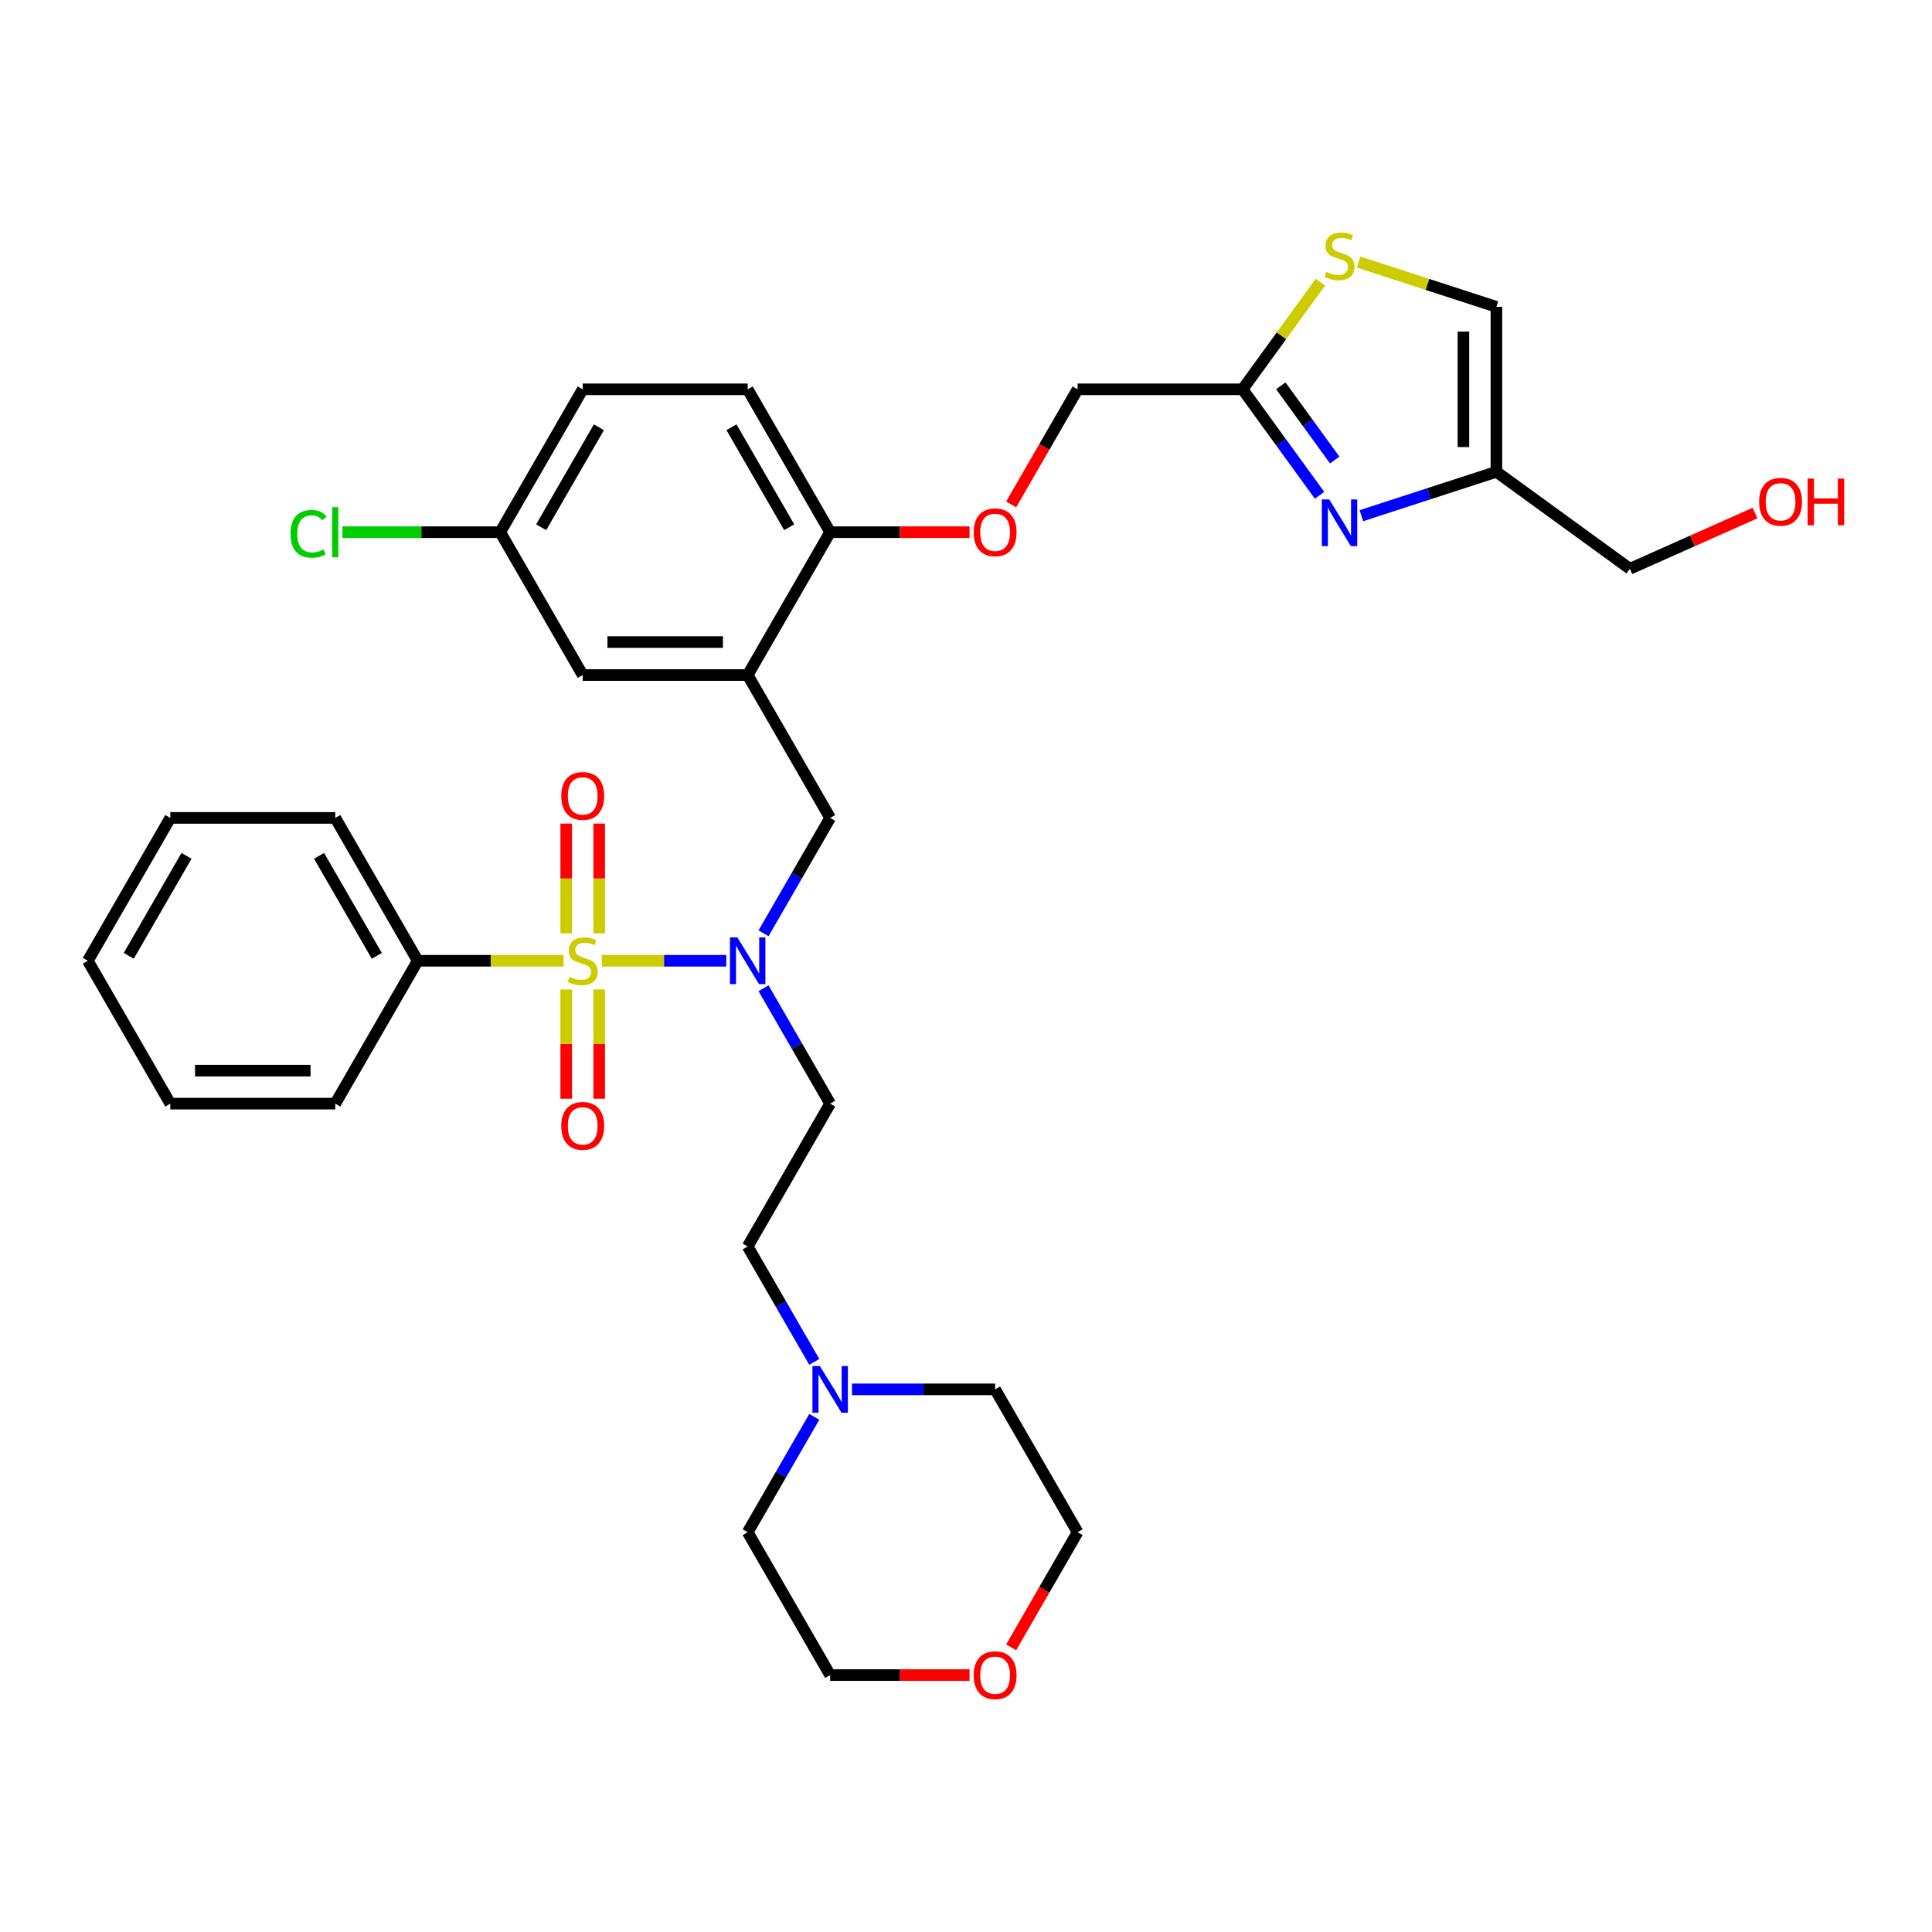 <?xml version='1.0' encoding='iso-8859-1'?>
<svg version='1.1' baseProfile='full'
              xmlns='http://www.w3.org/2000/svg'
                      xmlns:rdkit='http://www.rdkit.org/xml'
                      xmlns:xlink='http://www.w3.org/1999/xlink'
                  xml:space='preserve'
width='1000px' height='1000px' viewBox='0 0 1000 1000'>
<!-- END OF HEADER -->
<rect style='opacity:1.0;fill:#FFFFFF;stroke:none' width='1000' height='1000' x='0' y='0'> </rect>
<path class='bond-0' d='M 311.496,497.293 L 343.716,497.293' style='fill:none;fill-rule:evenodd;stroke:#CCCC00;stroke-width:6px;stroke-linecap:butt;stroke-linejoin:miter;stroke-opacity:1' />
<path class='bond-0' d='M 343.716,497.293 L 375.935,497.293' style='fill:none;fill-rule:evenodd;stroke:#0000FF;stroke-width:6px;stroke-linecap:butt;stroke-linejoin:miter;stroke-opacity:1' />
<path class='bond-8' d='M 310.147,483.102 L 310.147,454.696' style='fill:none;fill-rule:evenodd;stroke:#CCCC00;stroke-width:6px;stroke-linecap:butt;stroke-linejoin:miter;stroke-opacity:1' />
<path class='bond-8' d='M 310.147,454.696 L 310.147,426.291' style='fill:none;fill-rule:evenodd;stroke:#FF0000;stroke-width:6px;stroke-linecap:butt;stroke-linejoin:miter;stroke-opacity:1' />
<path class='bond-8' d='M 293.07,483.102 L 293.07,454.696' style='fill:none;fill-rule:evenodd;stroke:#CCCC00;stroke-width:6px;stroke-linecap:butt;stroke-linejoin:miter;stroke-opacity:1' />
<path class='bond-8' d='M 293.07,454.696 L 293.07,426.291' style='fill:none;fill-rule:evenodd;stroke:#FF0000;stroke-width:6px;stroke-linecap:butt;stroke-linejoin:miter;stroke-opacity:1' />
<path class='bond-9' d='M 293.07,512.133 L 293.07,540.41' style='fill:none;fill-rule:evenodd;stroke:#CCCC00;stroke-width:6px;stroke-linecap:butt;stroke-linejoin:miter;stroke-opacity:1' />
<path class='bond-9' d='M 293.07,540.41 L 293.07,568.687' style='fill:none;fill-rule:evenodd;stroke:#FF0000;stroke-width:6px;stroke-linecap:butt;stroke-linejoin:miter;stroke-opacity:1' />
<path class='bond-9' d='M 310.147,512.133 L 310.147,540.41' style='fill:none;fill-rule:evenodd;stroke:#CCCC00;stroke-width:6px;stroke-linecap:butt;stroke-linejoin:miter;stroke-opacity:1' />
<path class='bond-9' d='M 310.147,540.41 L 310.147,568.687' style='fill:none;fill-rule:evenodd;stroke:#FF0000;stroke-width:6px;stroke-linecap:butt;stroke-linejoin:miter;stroke-opacity:1' />
<path class='bond-10' d='M 291.721,497.293 L 253.972,497.293' style='fill:none;fill-rule:evenodd;stroke:#CCCC00;stroke-width:6px;stroke-linecap:butt;stroke-linejoin:miter;stroke-opacity:1' />
<path class='bond-10' d='M 253.972,497.293 L 216.224,497.293' style='fill:none;fill-rule:evenodd;stroke:#000000;stroke-width:6px;stroke-linecap:butt;stroke-linejoin:miter;stroke-opacity:1' />
<path class='bond-6' d='M 395.206,483.068 L 412.446,453.208' style='fill:none;fill-rule:evenodd;stroke:#0000FF;stroke-width:6px;stroke-linecap:butt;stroke-linejoin:miter;stroke-opacity:1' />
<path class='bond-6' d='M 412.446,453.208 L 429.686,423.348' style='fill:none;fill-rule:evenodd;stroke:#000000;stroke-width:6px;stroke-linecap:butt;stroke-linejoin:miter;stroke-opacity:1' />
<path class='bond-11' d='M 395.206,511.518 L 412.446,541.378' style='fill:none;fill-rule:evenodd;stroke:#0000FF;stroke-width:6px;stroke-linecap:butt;stroke-linejoin:miter;stroke-opacity:1' />
<path class='bond-11' d='M 412.446,541.378 L 429.686,571.238' style='fill:none;fill-rule:evenodd;stroke:#000000;stroke-width:6px;stroke-linecap:butt;stroke-linejoin:miter;stroke-opacity:1' />
<path class='bond-1' d='M 683,256.364 L 663.074,228.938' style='fill:none;fill-rule:evenodd;stroke:#0000FF;stroke-width:6px;stroke-linecap:butt;stroke-linejoin:miter;stroke-opacity:1' />
<path class='bond-1' d='M 663.074,228.938 L 643.147,201.512' style='fill:none;fill-rule:evenodd;stroke:#000000;stroke-width:6px;stroke-linecap:butt;stroke-linejoin:miter;stroke-opacity:1' />
<path class='bond-1' d='M 690.838,238.099 L 676.889,218.9' style='fill:none;fill-rule:evenodd;stroke:#0000FF;stroke-width:6px;stroke-linecap:butt;stroke-linejoin:miter;stroke-opacity:1' />
<path class='bond-1' d='M 676.889,218.9 L 662.941,199.702' style='fill:none;fill-rule:evenodd;stroke:#000000;stroke-width:6px;stroke-linecap:butt;stroke-linejoin:miter;stroke-opacity:1' />
<path class='bond-4' d='M 704.64,266.916 L 739.59,255.56' style='fill:none;fill-rule:evenodd;stroke:#0000FF;stroke-width:6px;stroke-linecap:butt;stroke-linejoin:miter;stroke-opacity:1' />
<path class='bond-4' d='M 739.59,255.56 L 774.541,244.204' style='fill:none;fill-rule:evenodd;stroke:#000000;stroke-width:6px;stroke-linecap:butt;stroke-linejoin:miter;stroke-opacity:1' />
<path class='bond-2' d='M 386.993,349.402 L 429.686,423.348' style='fill:none;fill-rule:evenodd;stroke:#000000;stroke-width:6px;stroke-linecap:butt;stroke-linejoin:miter;stroke-opacity:1' />
<path class='bond-13' d='M 386.993,349.402 L 429.686,275.457' style='fill:none;fill-rule:evenodd;stroke:#000000;stroke-width:6px;stroke-linecap:butt;stroke-linejoin:miter;stroke-opacity:1' />
<path class='bond-14' d='M 386.993,349.402 L 301.609,349.402' style='fill:none;fill-rule:evenodd;stroke:#000000;stroke-width:6px;stroke-linecap:butt;stroke-linejoin:miter;stroke-opacity:1' />
<path class='bond-14' d='M 374.186,332.325 L 314.416,332.325' style='fill:none;fill-rule:evenodd;stroke:#000000;stroke-width:6px;stroke-linecap:butt;stroke-linejoin:miter;stroke-opacity:1' />
<path class='bond-3' d='M 643.147,201.512 L 557.763,201.512' style='fill:none;fill-rule:evenodd;stroke:#000000;stroke-width:6px;stroke-linecap:butt;stroke-linejoin:miter;stroke-opacity:1' />
<path class='bond-5' d='M 643.147,201.512 L 663.297,173.777' style='fill:none;fill-rule:evenodd;stroke:#000000;stroke-width:6px;stroke-linecap:butt;stroke-linejoin:miter;stroke-opacity:1' />
<path class='bond-5' d='M 663.297,173.777 L 683.448,146.043' style='fill:none;fill-rule:evenodd;stroke:#CCCC00;stroke-width:6px;stroke-linecap:butt;stroke-linejoin:miter;stroke-opacity:1' />
<path class='bond-23' d='M 774.541,244.204 L 843.618,294.392' style='fill:none;fill-rule:evenodd;stroke:#000000;stroke-width:6px;stroke-linecap:butt;stroke-linejoin:miter;stroke-opacity:1' />
<path class='bond-37' d='M 774.541,244.204 L 774.541,158.819' style='fill:none;fill-rule:evenodd;stroke:#000000;stroke-width:6px;stroke-linecap:butt;stroke-linejoin:miter;stroke-opacity:1' />
<path class='bond-37' d='M 757.464,231.396 L 757.464,171.627' style='fill:none;fill-rule:evenodd;stroke:#000000;stroke-width:6px;stroke-linecap:butt;stroke-linejoin:miter;stroke-opacity:1' />
<path class='bond-7' d='M 703.223,135.647 L 738.882,147.233' style='fill:none;fill-rule:evenodd;stroke:#CCCC00;stroke-width:6px;stroke-linecap:butt;stroke-linejoin:miter;stroke-opacity:1' />
<path class='bond-7' d='M 738.882,147.233 L 774.541,158.819' style='fill:none;fill-rule:evenodd;stroke:#000000;stroke-width:6px;stroke-linecap:butt;stroke-linejoin:miter;stroke-opacity:1' />
<path class='bond-29' d='M 216.224,497.293 L 173.532,423.348' style='fill:none;fill-rule:evenodd;stroke:#000000;stroke-width:6px;stroke-linecap:butt;stroke-linejoin:miter;stroke-opacity:1' />
<path class='bond-29' d='M 195.031,494.74 L 165.146,442.978' style='fill:none;fill-rule:evenodd;stroke:#000000;stroke-width:6px;stroke-linecap:butt;stroke-linejoin:miter;stroke-opacity:1' />
<path class='bond-30' d='M 216.224,497.293 L 173.532,571.238' style='fill:none;fill-rule:evenodd;stroke:#000000;stroke-width:6px;stroke-linecap:butt;stroke-linejoin:miter;stroke-opacity:1' />
<path class='bond-16' d='M 429.686,571.238 L 386.993,645.184' style='fill:none;fill-rule:evenodd;stroke:#000000;stroke-width:6px;stroke-linecap:butt;stroke-linejoin:miter;stroke-opacity:1' />
<path class='bond-12' d='M 421.473,704.904 L 404.233,675.044' style='fill:none;fill-rule:evenodd;stroke:#0000FF;stroke-width:6px;stroke-linecap:butt;stroke-linejoin:miter;stroke-opacity:1' />
<path class='bond-12' d='M 404.233,675.044 L 386.993,645.184' style='fill:none;fill-rule:evenodd;stroke:#000000;stroke-width:6px;stroke-linecap:butt;stroke-linejoin:miter;stroke-opacity:1' />
<path class='bond-24' d='M 421.473,733.354 L 404.233,763.214' style='fill:none;fill-rule:evenodd;stroke:#0000FF;stroke-width:6px;stroke-linecap:butt;stroke-linejoin:miter;stroke-opacity:1' />
<path class='bond-24' d='M 404.233,763.214 L 386.993,793.074' style='fill:none;fill-rule:evenodd;stroke:#000000;stroke-width:6px;stroke-linecap:butt;stroke-linejoin:miter;stroke-opacity:1' />
<path class='bond-25' d='M 440.99,719.129 L 478.03,719.129' style='fill:none;fill-rule:evenodd;stroke:#0000FF;stroke-width:6px;stroke-linecap:butt;stroke-linejoin:miter;stroke-opacity:1' />
<path class='bond-25' d='M 478.03,719.129 L 515.07,719.129' style='fill:none;fill-rule:evenodd;stroke:#000000;stroke-width:6px;stroke-linecap:butt;stroke-linejoin:miter;stroke-opacity:1' />
<path class='bond-15' d='M 429.686,275.457 L 465.761,275.457' style='fill:none;fill-rule:evenodd;stroke:#000000;stroke-width:6px;stroke-linecap:butt;stroke-linejoin:miter;stroke-opacity:1' />
<path class='bond-15' d='M 465.761,275.457 L 501.836,275.457' style='fill:none;fill-rule:evenodd;stroke:#FF0000;stroke-width:6px;stroke-linecap:butt;stroke-linejoin:miter;stroke-opacity:1' />
<path class='bond-19' d='M 429.686,275.457 L 386.993,201.512' style='fill:none;fill-rule:evenodd;stroke:#000000;stroke-width:6px;stroke-linecap:butt;stroke-linejoin:miter;stroke-opacity:1' />
<path class='bond-19' d='M 408.493,272.904 L 378.608,221.142' style='fill:none;fill-rule:evenodd;stroke:#000000;stroke-width:6px;stroke-linecap:butt;stroke-linejoin:miter;stroke-opacity:1' />
<path class='bond-20' d='M 301.609,349.402 L 258.916,275.457' style='fill:none;fill-rule:evenodd;stroke:#000000;stroke-width:6px;stroke-linecap:butt;stroke-linejoin:miter;stroke-opacity:1' />
<path class='bond-18' d='M 523.362,261.095 L 540.562,231.304' style='fill:none;fill-rule:evenodd;stroke:#FF0000;stroke-width:6px;stroke-linecap:butt;stroke-linejoin:miter;stroke-opacity:1' />
<path class='bond-18' d='M 540.562,231.304 L 557.763,201.512' style='fill:none;fill-rule:evenodd;stroke:#000000;stroke-width:6px;stroke-linecap:butt;stroke-linejoin:miter;stroke-opacity:1' />
<path class='bond-17' d='M 501.836,867.019 L 465.761,867.019' style='fill:none;fill-rule:evenodd;stroke:#FF0000;stroke-width:6px;stroke-linecap:butt;stroke-linejoin:miter;stroke-opacity:1' />
<path class='bond-17' d='M 465.761,867.019 L 429.686,867.019' style='fill:none;fill-rule:evenodd;stroke:#000000;stroke-width:6px;stroke-linecap:butt;stroke-linejoin:miter;stroke-opacity:1' />
<path class='bond-35' d='M 523.362,852.658 L 540.562,822.866' style='fill:none;fill-rule:evenodd;stroke:#FF0000;stroke-width:6px;stroke-linecap:butt;stroke-linejoin:miter;stroke-opacity:1' />
<path class='bond-35' d='M 540.562,822.866 L 557.763,793.074' style='fill:none;fill-rule:evenodd;stroke:#000000;stroke-width:6px;stroke-linecap:butt;stroke-linejoin:miter;stroke-opacity:1' />
<path class='bond-36' d='M 386.993,201.512 L 301.609,201.512' style='fill:none;fill-rule:evenodd;stroke:#000000;stroke-width:6px;stroke-linecap:butt;stroke-linejoin:miter;stroke-opacity:1' />
<path class='bond-21' d='M 258.916,275.457 L 301.609,201.512' style='fill:none;fill-rule:evenodd;stroke:#000000;stroke-width:6px;stroke-linecap:butt;stroke-linejoin:miter;stroke-opacity:1' />
<path class='bond-21' d='M 280.109,272.904 L 309.994,221.142' style='fill:none;fill-rule:evenodd;stroke:#000000;stroke-width:6px;stroke-linecap:butt;stroke-linejoin:miter;stroke-opacity:1' />
<path class='bond-22' d='M 258.916,275.457 L 218.077,275.457' style='fill:none;fill-rule:evenodd;stroke:#000000;stroke-width:6px;stroke-linecap:butt;stroke-linejoin:miter;stroke-opacity:1' />
<path class='bond-22' d='M 218.077,275.457 L 177.237,275.457' style='fill:none;fill-rule:evenodd;stroke:#00CC00;stroke-width:6px;stroke-linecap:butt;stroke-linejoin:miter;stroke-opacity:1' />
<path class='bond-26' d='M 843.618,294.392 L 876.002,279.974' style='fill:none;fill-rule:evenodd;stroke:#000000;stroke-width:6px;stroke-linecap:butt;stroke-linejoin:miter;stroke-opacity:1' />
<path class='bond-26' d='M 876.002,279.974 L 908.387,265.555' style='fill:none;fill-rule:evenodd;stroke:#FF0000;stroke-width:6px;stroke-linecap:butt;stroke-linejoin:miter;stroke-opacity:1' />
<path class='bond-28' d='M 386.993,793.074 L 429.686,867.019' style='fill:none;fill-rule:evenodd;stroke:#000000;stroke-width:6px;stroke-linecap:butt;stroke-linejoin:miter;stroke-opacity:1' />
<path class='bond-27' d='M 515.07,719.129 L 557.763,793.074' style='fill:none;fill-rule:evenodd;stroke:#000000;stroke-width:6px;stroke-linecap:butt;stroke-linejoin:miter;stroke-opacity:1' />
<path class='bond-31' d='M 173.532,423.348 L 88.147,423.348' style='fill:none;fill-rule:evenodd;stroke:#000000;stroke-width:6px;stroke-linecap:butt;stroke-linejoin:miter;stroke-opacity:1' />
<path class='bond-32' d='M 173.532,571.238 L 88.147,571.238' style='fill:none;fill-rule:evenodd;stroke:#000000;stroke-width:6px;stroke-linecap:butt;stroke-linejoin:miter;stroke-opacity:1' />
<path class='bond-32' d='M 160.724,554.161 L 100.955,554.161' style='fill:none;fill-rule:evenodd;stroke:#000000;stroke-width:6px;stroke-linecap:butt;stroke-linejoin:miter;stroke-opacity:1' />
<path class='bond-34' d='M 88.147,423.348 L 45.455,497.293' style='fill:none;fill-rule:evenodd;stroke:#000000;stroke-width:6px;stroke-linecap:butt;stroke-linejoin:miter;stroke-opacity:1' />
<path class='bond-34' d='M 96.532,442.978 L 66.647,494.74' style='fill:none;fill-rule:evenodd;stroke:#000000;stroke-width:6px;stroke-linecap:butt;stroke-linejoin:miter;stroke-opacity:1' />
<path class='bond-33' d='M 88.147,571.238 L 45.455,497.293' style='fill:none;fill-rule:evenodd;stroke:#000000;stroke-width:6px;stroke-linecap:butt;stroke-linejoin:miter;stroke-opacity:1' />
<path  class='atom-0' d='M 294.778 505.592
Q 295.051 505.695, 296.178 506.173
Q 297.305 506.651, 298.535 506.958
Q 299.798 507.232, 301.028 507.232
Q 303.316 507.232, 304.648 506.139
Q 305.98 505.012, 305.98 503.065
Q 305.98 501.733, 305.297 500.913
Q 304.648 500.094, 303.624 499.65
Q 302.599 499.206, 300.891 498.693
Q 298.74 498.044, 297.442 497.43
Q 296.178 496.815, 295.256 495.517
Q 294.368 494.219, 294.368 492.033
Q 294.368 488.994, 296.417 487.115
Q 298.501 485.237, 302.599 485.237
Q 305.4 485.237, 308.576 486.569
L 307.79 489.198
Q 304.887 488.003, 302.701 488.003
Q 300.345 488.003, 299.047 488.994
Q 297.749 489.95, 297.783 491.623
Q 297.783 492.921, 298.432 493.707
Q 299.115 494.492, 300.072 494.936
Q 301.062 495.38, 302.701 495.893
Q 304.887 496.576, 306.185 497.259
Q 307.483 497.942, 308.405 499.342
Q 309.361 500.708, 309.361 503.065
Q 309.361 506.412, 307.107 508.222
Q 304.887 509.998, 301.165 509.998
Q 299.013 509.998, 297.373 509.52
Q 295.768 509.076, 293.856 508.29
L 294.778 505.592
' fill='#CCCC00'/>
<path  class='atom-1' d='M 381.648 485.202
L 389.572 498.01
Q 390.357 499.274, 391.621 501.562
Q 392.885 503.85, 392.953 503.987
L 392.953 485.202
L 396.164 485.202
L 396.164 509.383
L 392.851 509.383
L 384.346 495.38
Q 383.356 493.741, 382.297 491.862
Q 381.272 489.984, 380.965 489.403
L 380.965 509.383
L 377.823 509.383
L 377.823 485.202
L 381.648 485.202
' fill='#0000FF'/>
<path  class='atom-2' d='M 687.99 258.499
L 695.914 271.307
Q 696.699 272.57, 697.963 274.859
Q 699.227 277.147, 699.295 277.284
L 699.295 258.499
L 702.505 258.499
L 702.505 282.68
L 699.192 282.68
L 690.688 268.677
Q 689.698 267.037, 688.639 265.159
Q 687.614 263.281, 687.307 262.7
L 687.307 282.68
L 684.165 282.68
L 684.165 258.499
L 687.99 258.499
' fill='#0000FF'/>
<path  class='atom-6' d='M 686.504 140.734
Q 686.778 140.836, 687.905 141.314
Q 689.032 141.792, 690.261 142.1
Q 691.525 142.373, 692.754 142.373
Q 695.043 142.373, 696.375 141.28
Q 697.707 140.153, 697.707 138.206
Q 697.707 136.874, 697.024 136.054
Q 696.375 135.235, 695.35 134.791
Q 694.326 134.347, 692.618 133.834
Q 690.466 133.186, 689.168 132.571
Q 687.905 131.956, 686.982 130.658
Q 686.094 129.36, 686.094 127.174
Q 686.094 124.135, 688.144 122.256
Q 690.227 120.378, 694.326 120.378
Q 697.126 120.378, 700.302 121.71
L 699.517 124.34
Q 696.614 123.144, 694.428 123.144
Q 692.071 123.144, 690.774 124.135
Q 689.476 125.091, 689.51 126.765
Q 689.51 128.062, 690.159 128.848
Q 690.842 129.634, 691.798 130.078
Q 692.789 130.522, 694.428 131.034
Q 696.614 131.717, 697.912 132.4
Q 699.21 133.083, 700.132 134.483
Q 701.088 135.85, 701.088 138.206
Q 701.088 141.553, 698.834 143.363
Q 696.614 145.139, 692.891 145.139
Q 690.739 145.139, 689.1 144.661
Q 687.495 144.217, 685.582 143.432
L 686.504 140.734
' fill='#CCCC00'/>
<path  class='atom-9' d='M 290.509 411.977
Q 290.509 406.17, 293.377 402.926
Q 296.246 399.681, 301.609 399.681
Q 306.971 399.681, 309.84 402.926
Q 312.709 406.17, 312.709 411.977
Q 312.709 417.851, 309.805 421.198
Q 306.902 424.511, 301.609 424.511
Q 296.281 424.511, 293.377 421.198
Q 290.509 417.885, 290.509 411.977
M 301.609 421.779
Q 305.297 421.779, 307.278 419.32
Q 309.293 416.826, 309.293 411.977
Q 309.293 407.229, 307.278 404.838
Q 305.297 402.414, 301.609 402.414
Q 297.92 402.414, 295.905 404.804
Q 293.924 407.195, 293.924 411.977
Q 293.924 416.861, 295.905 419.32
Q 297.92 421.779, 301.609 421.779
' fill='#FF0000'/>
<path  class='atom-10' d='M 290.509 582.746
Q 290.509 576.94, 293.377 573.695
Q 296.246 570.451, 301.609 570.451
Q 306.971 570.451, 309.84 573.695
Q 312.709 576.94, 312.709 582.746
Q 312.709 588.62, 309.805 591.967
Q 306.902 595.28, 301.609 595.28
Q 296.281 595.28, 293.377 591.967
Q 290.509 588.655, 290.509 582.746
M 301.609 592.548
Q 305.297 592.548, 307.278 590.089
Q 309.293 587.596, 309.293 582.746
Q 309.293 577.999, 307.278 575.608
Q 305.297 573.183, 301.609 573.183
Q 297.92 573.183, 295.905 575.574
Q 293.924 577.964, 293.924 582.746
Q 293.924 587.63, 295.905 590.089
Q 297.92 592.548, 301.609 592.548
' fill='#FF0000'/>
<path  class='atom-13' d='M 424.34 707.038
L 432.264 719.846
Q 433.05 721.11, 434.313 723.398
Q 435.577 725.686, 435.645 725.823
L 435.645 707.038
L 438.856 707.038
L 438.856 731.219
L 435.543 731.219
L 427.039 717.216
Q 426.048 715.577, 424.989 713.698
Q 423.965 711.82, 423.657 711.239
L 423.657 731.219
L 420.515 731.219
L 420.515 707.038
L 424.34 707.038
' fill='#0000FF'/>
<path  class='atom-16' d='M 503.97 275.525
Q 503.97 269.719, 506.839 266.475
Q 509.708 263.23, 515.07 263.23
Q 520.432 263.23, 523.301 266.475
Q 526.17 269.719, 526.17 275.525
Q 526.17 281.4, 523.267 284.747
Q 520.364 288.06, 515.07 288.06
Q 509.742 288.06, 506.839 284.747
Q 503.97 281.434, 503.97 275.525
M 515.07 285.328
Q 518.759 285.328, 520.74 282.868
Q 522.755 280.375, 522.755 275.525
Q 522.755 270.778, 520.74 268.387
Q 518.759 265.962, 515.07 265.962
Q 511.382 265.962, 509.367 268.353
Q 507.386 270.744, 507.386 275.525
Q 507.386 280.409, 509.367 282.868
Q 511.382 285.328, 515.07 285.328
' fill='#FF0000'/>
<path  class='atom-18' d='M 503.97 867.088
Q 503.97 861.282, 506.839 858.037
Q 509.708 854.792, 515.07 854.792
Q 520.432 854.792, 523.301 858.037
Q 526.17 861.282, 526.17 867.088
Q 526.17 872.962, 523.267 876.309
Q 520.364 879.622, 515.07 879.622
Q 509.742 879.622, 506.839 876.309
Q 503.97 872.996, 503.97 867.088
M 515.07 876.89
Q 518.759 876.89, 520.74 874.431
Q 522.755 871.938, 522.755 867.088
Q 522.755 862.34, 520.74 859.95
Q 518.759 857.525, 515.07 857.525
Q 511.382 857.525, 509.367 859.915
Q 507.386 862.306, 507.386 867.088
Q 507.386 871.972, 509.367 874.431
Q 511.382 876.89, 515.07 876.89
' fill='#FF0000'/>
<path  class='atom-23' d='M 150.375 276.294
Q 150.375 270.283, 153.176 267.141
Q 156.011 263.964, 161.373 263.964
Q 166.359 263.964, 169.023 267.482
L 166.769 269.326
Q 164.822 266.765, 161.373 266.765
Q 157.718 266.765, 155.772 269.224
Q 153.859 271.649, 153.859 276.294
Q 153.859 281.075, 155.84 283.534
Q 157.855 285.994, 161.748 285.994
Q 164.412 285.994, 167.52 284.388
L 168.477 286.95
Q 167.213 287.77, 165.3 288.248
Q 163.388 288.726, 161.27 288.726
Q 156.011 288.726, 153.176 285.515
Q 150.375 282.305, 150.375 276.294
' fill='#00CC00'/>
<path  class='atom-23' d='M 171.96 262.496
L 175.103 262.496
L 175.103 288.418
L 171.96 288.418
L 171.96 262.496
' fill='#00CC00'/>
<path  class='atom-27' d='M 910.521 259.731
Q 910.521 253.925, 913.39 250.68
Q 916.259 247.436, 921.621 247.436
Q 926.983 247.436, 929.852 250.68
Q 932.721 253.925, 932.721 259.731
Q 932.721 265.606, 929.818 268.953
Q 926.915 272.266, 921.621 272.266
Q 916.293 272.266, 913.39 268.953
Q 910.521 265.64, 910.521 259.731
M 921.621 269.533
Q 925.31 269.533, 927.291 267.074
Q 929.306 264.581, 929.306 259.731
Q 929.306 254.984, 927.291 252.593
Q 925.31 250.168, 921.621 250.168
Q 917.933 250.168, 915.917 252.559
Q 913.937 254.95, 913.937 259.731
Q 913.937 264.615, 915.917 267.074
Q 917.933 269.533, 921.621 269.533
' fill='#FF0000'/>
<path  class='atom-27' d='M 935.624 247.709
L 938.903 247.709
L 938.903 257.989
L 951.267 257.989
L 951.267 247.709
L 954.545 247.709
L 954.545 271.89
L 951.267 271.89
L 951.267 260.722
L 938.903 260.722
L 938.903 271.89
L 935.624 271.89
L 935.624 247.709
' fill='#FF0000'/>
</svg>
